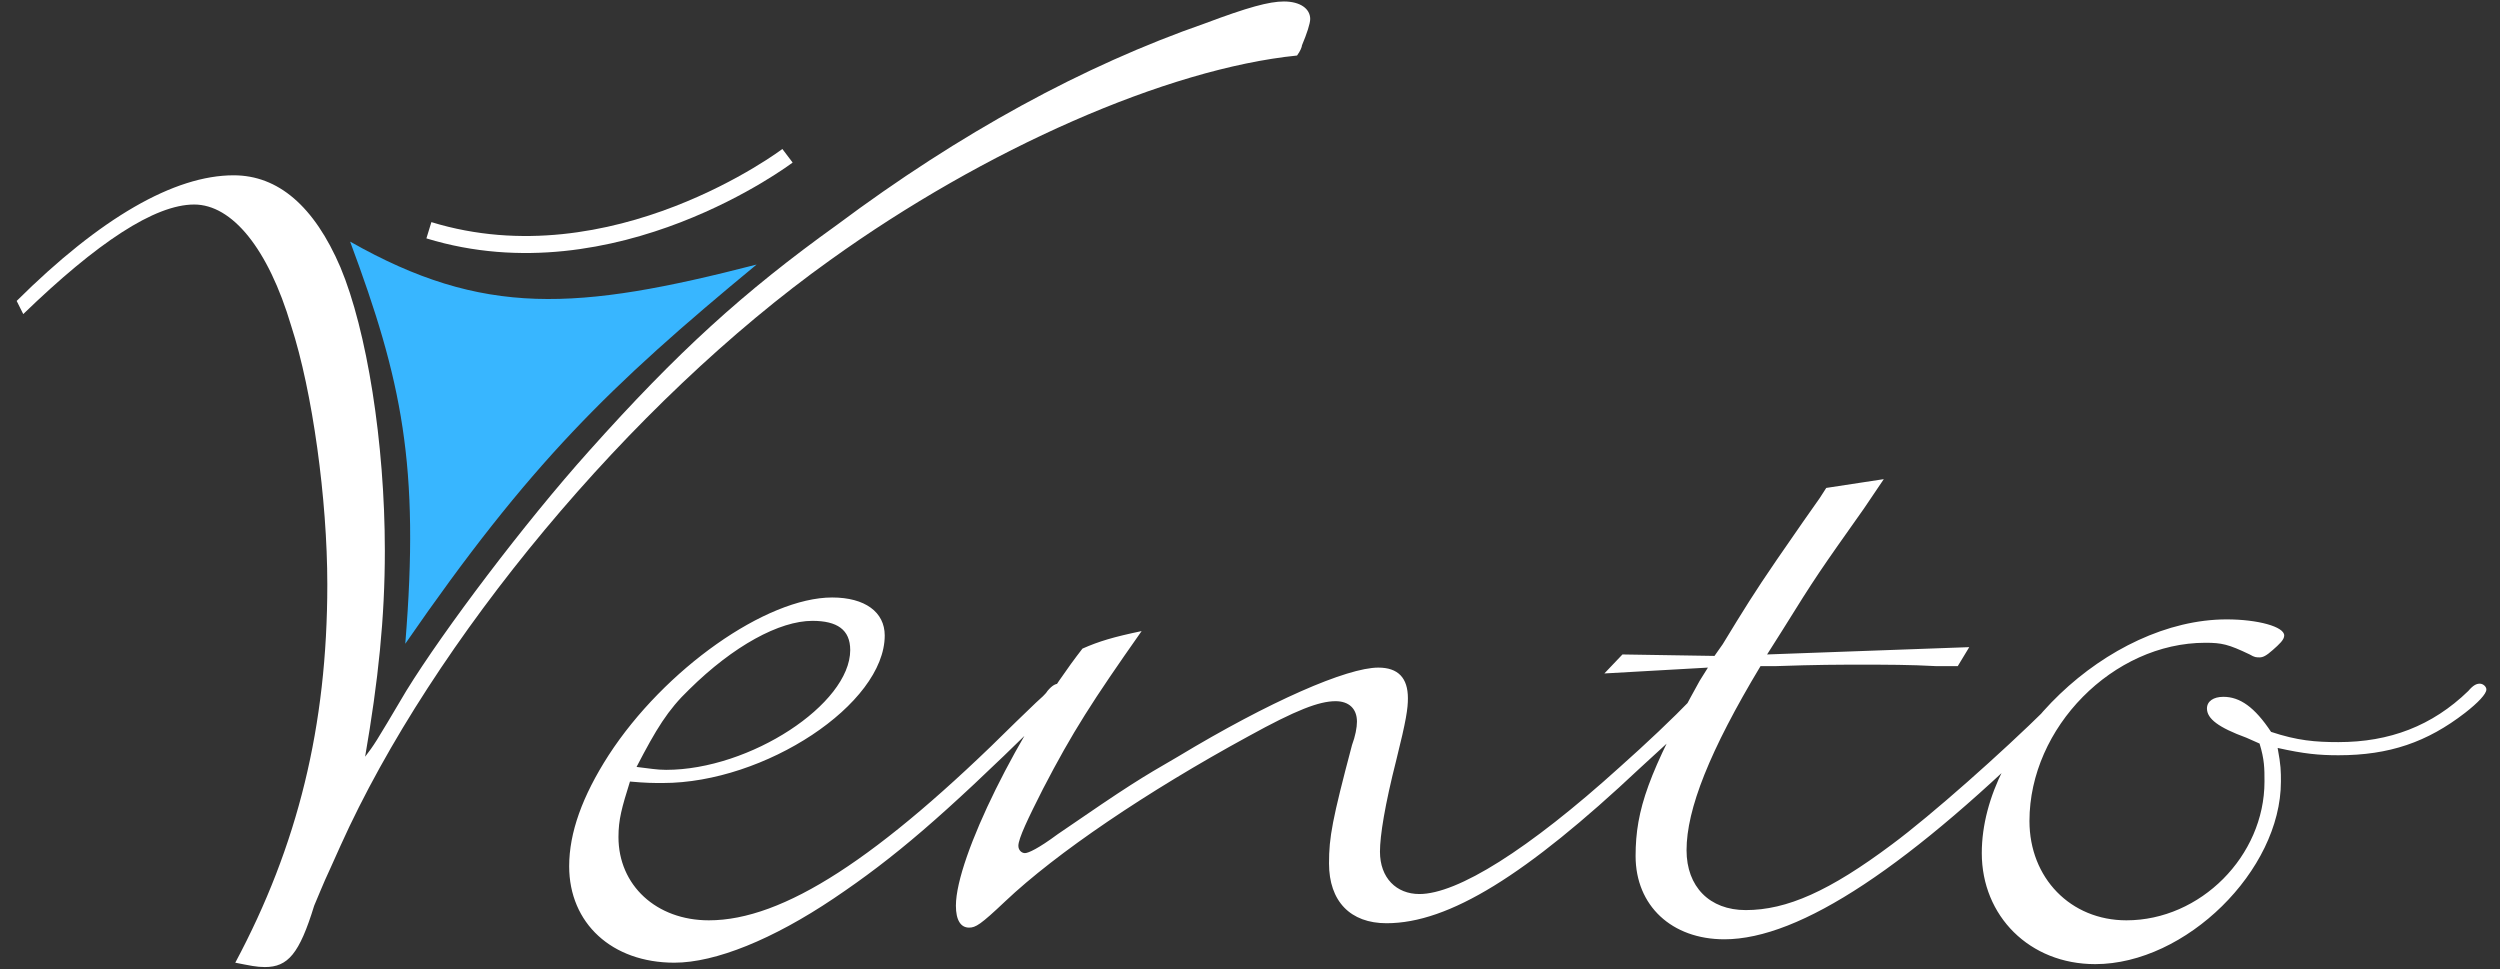 <svg width="147" height="57" viewBox="0 0 147 57" fill="none" xmlns="http://www.w3.org/2000/svg">
<rect x="0" y="0" width="147" height="57" fill="#333333" stroke="none"/>
<path d="M0.98 17.695C5.909 12.799 10.258 10.308 13.738 10.308C16.347 10.308 18.473 12.112 20.019 15.72C21.566 19.413 22.629 26.027 22.629 32.383C22.629 36.334 22.242 40.028 21.469 44.495C22.049 43.721 21.952 43.893 23.885 40.629C26.108 37.022 30.844 30.751 34.613 26.543C39.831 20.702 43.697 17.18 49.206 13.229C56.454 7.817 63.703 3.866 70.854 1.375C73.367 0.43 74.624 0.087 75.493 0.087C76.46 0.087 77.04 0.516 77.04 1.118C77.04 1.375 76.846 1.977 76.556 2.664C76.556 2.75 76.46 3.007 76.266 3.265C68.632 4.038 57.904 8.762 48.819 15.29C37.029 23.708 25.431 37.709 20.019 49.734L19.44 51.023C18.956 52.053 18.666 52.826 18.473 53.256C17.603 56.09 16.927 56.863 15.574 56.863C15.091 56.863 14.704 56.777 13.834 56.606C17.507 49.734 19.246 42.691 19.246 34.359C19.246 29.377 18.377 23.021 17.12 19.156C15.767 14.603 13.641 12.026 11.418 12.026C9.099 12.026 5.716 14.26 1.367 18.468L0.98 17.695ZM37.042 45.955C36.559 47.501 36.366 48.188 36.366 49.219C36.366 52.053 38.589 54.115 41.681 54.115C46.03 54.115 51.636 50.507 59.754 42.433L60.914 41.316C61.203 41.059 61.493 40.801 61.59 40.629C61.88 40.286 62.073 40.2 62.267 40.2C62.46 40.2 62.653 40.371 62.653 40.629C62.653 40.801 62.46 41.059 61.01 42.519C55.405 48.016 52.602 50.421 49.026 52.826C45.45 55.231 42.068 56.606 39.652 56.606C35.979 56.606 33.467 54.286 33.467 50.937C33.467 48.961 34.24 46.814 35.786 44.409C39.072 39.341 45.064 35.132 48.93 35.132C50.863 35.132 52.022 35.991 52.022 37.365C52.022 41.402 44.967 46.041 38.975 46.041C38.395 46.041 38.009 46.041 37.042 45.955ZM37.429 45.096C38.202 45.182 38.589 45.267 39.169 45.267C44.097 45.267 49.993 41.402 49.993 38.224C49.993 37.022 49.22 36.506 47.77 36.506C45.837 36.506 43.131 37.967 40.522 40.543C39.265 41.746 38.589 42.862 37.429 45.096ZM67.128 37.108C64.229 41.23 63.069 43.034 61.33 46.384C60.46 48.102 59.88 49.305 59.88 49.734C59.88 49.992 60.073 50.163 60.267 50.163C60.46 50.163 61.04 49.906 62.199 49.047C66.452 46.127 67.032 45.783 69.254 44.495C74.666 41.23 79.209 39.255 81.045 39.255C82.205 39.255 82.785 39.856 82.785 41.059C82.785 41.66 82.688 42.347 82.108 44.666C81.431 47.329 81.142 49.133 81.142 50.078C81.142 51.624 82.108 52.569 83.461 52.569C85.684 52.569 89.84 49.992 95.252 45.096C96.798 43.721 98.345 42.261 99.504 41.059C100.084 40.457 100.181 40.371 100.471 40.371C100.664 40.371 100.858 40.543 100.858 40.715C100.858 40.973 100.568 41.23 99.408 42.433L96.411 45.182C89.743 51.452 85.201 54.286 81.528 54.286C79.402 54.286 78.146 52.998 78.146 50.765C78.146 49.219 78.339 48.188 79.499 43.807C79.692 43.292 79.789 42.777 79.789 42.433C79.789 41.66 79.305 41.23 78.532 41.23C77.566 41.23 76.213 41.746 73.41 43.292C67.418 46.556 62.103 50.163 59.107 52.998C57.657 54.372 57.367 54.544 56.981 54.544C56.497 54.544 56.207 54.115 56.207 53.256C56.207 50.421 59.977 42.862 63.649 38.138C64.615 37.709 65.485 37.451 67.128 37.108ZM110.767 28.174L109.607 29.892C106.997 33.586 106.804 33.843 104.775 37.108L103.905 38.482L115.792 38.052L115.116 39.169H113.859C112.313 39.083 110.863 39.083 109.51 39.083C108.061 39.083 106.901 39.083 104.388 39.169H103.518C100.522 44.151 99.169 47.587 99.169 49.992C99.169 52.139 100.522 53.513 102.648 53.513C105.065 53.513 107.577 52.397 111.25 49.648C113.569 47.93 117.725 44.237 120.334 41.66L121.204 40.801C121.591 40.371 121.784 40.286 121.977 40.286C122.171 40.286 122.364 40.457 122.364 40.629C122.364 40.887 122.364 40.973 121.011 42.261C112.313 50.937 105.838 55.231 101.392 55.231C98.299 55.231 96.173 53.256 96.173 50.335C96.173 47.587 96.946 45.439 99.942 40.028L100.426 39.255L94.337 39.599L95.4 38.482L100.812 38.568L101.295 37.881C102.552 35.819 103.132 34.874 104.485 32.899L106.031 30.665L106.997 29.291L107.384 28.69L110.767 28.174ZM132.862 43.721C132.475 43.55 132.282 43.464 132.089 43.378C130.446 42.777 129.769 42.261 129.769 41.66C129.769 41.23 130.156 40.973 130.736 40.973C131.702 40.973 132.572 41.574 133.538 43.034C135.085 43.55 136.148 43.636 137.501 43.636C140.497 43.636 143.01 42.691 145.136 40.629C145.426 40.286 145.619 40.2 145.812 40.2C146.006 40.2 146.199 40.371 146.199 40.543C146.199 40.801 145.716 41.316 144.942 41.918C142.72 43.636 140.497 44.409 137.501 44.409C136.341 44.409 135.471 44.323 133.925 43.979C134.118 45.01 134.118 45.353 134.118 45.955C134.118 51.194 128.513 56.691 123.197 56.691C119.332 56.691 116.529 53.857 116.529 50.163C116.529 43.55 123.971 36.42 130.929 36.42C132.765 36.42 134.312 36.85 134.312 37.365C134.312 37.623 134.022 37.881 133.635 38.224C133.249 38.568 133.055 38.654 132.862 38.654C132.669 38.654 132.572 38.654 132.282 38.482C131.026 37.881 130.639 37.795 129.673 37.795C124.261 37.795 119.332 42.777 119.332 48.274C119.332 51.624 121.748 54.115 125.034 54.115C129.383 54.115 133.152 50.335 133.152 45.955C133.152 45.182 133.152 44.666 132.862 43.721Z" fill="white"/>
<path d="M20.587 14.207C23.63 22.377 24.689 27.348 23.83 37.853C31.156 27.236 35.823 22.712 44.49 15.555C33.915 18.282 28.422 18.649 20.587 14.207Z" fill="#38B6FF"/>
<path d="M25.219 13.539C36.111 16.88 46.305 9.159 46.305 9.159" stroke="white" stroke-linejoin="round"/>
</svg>
